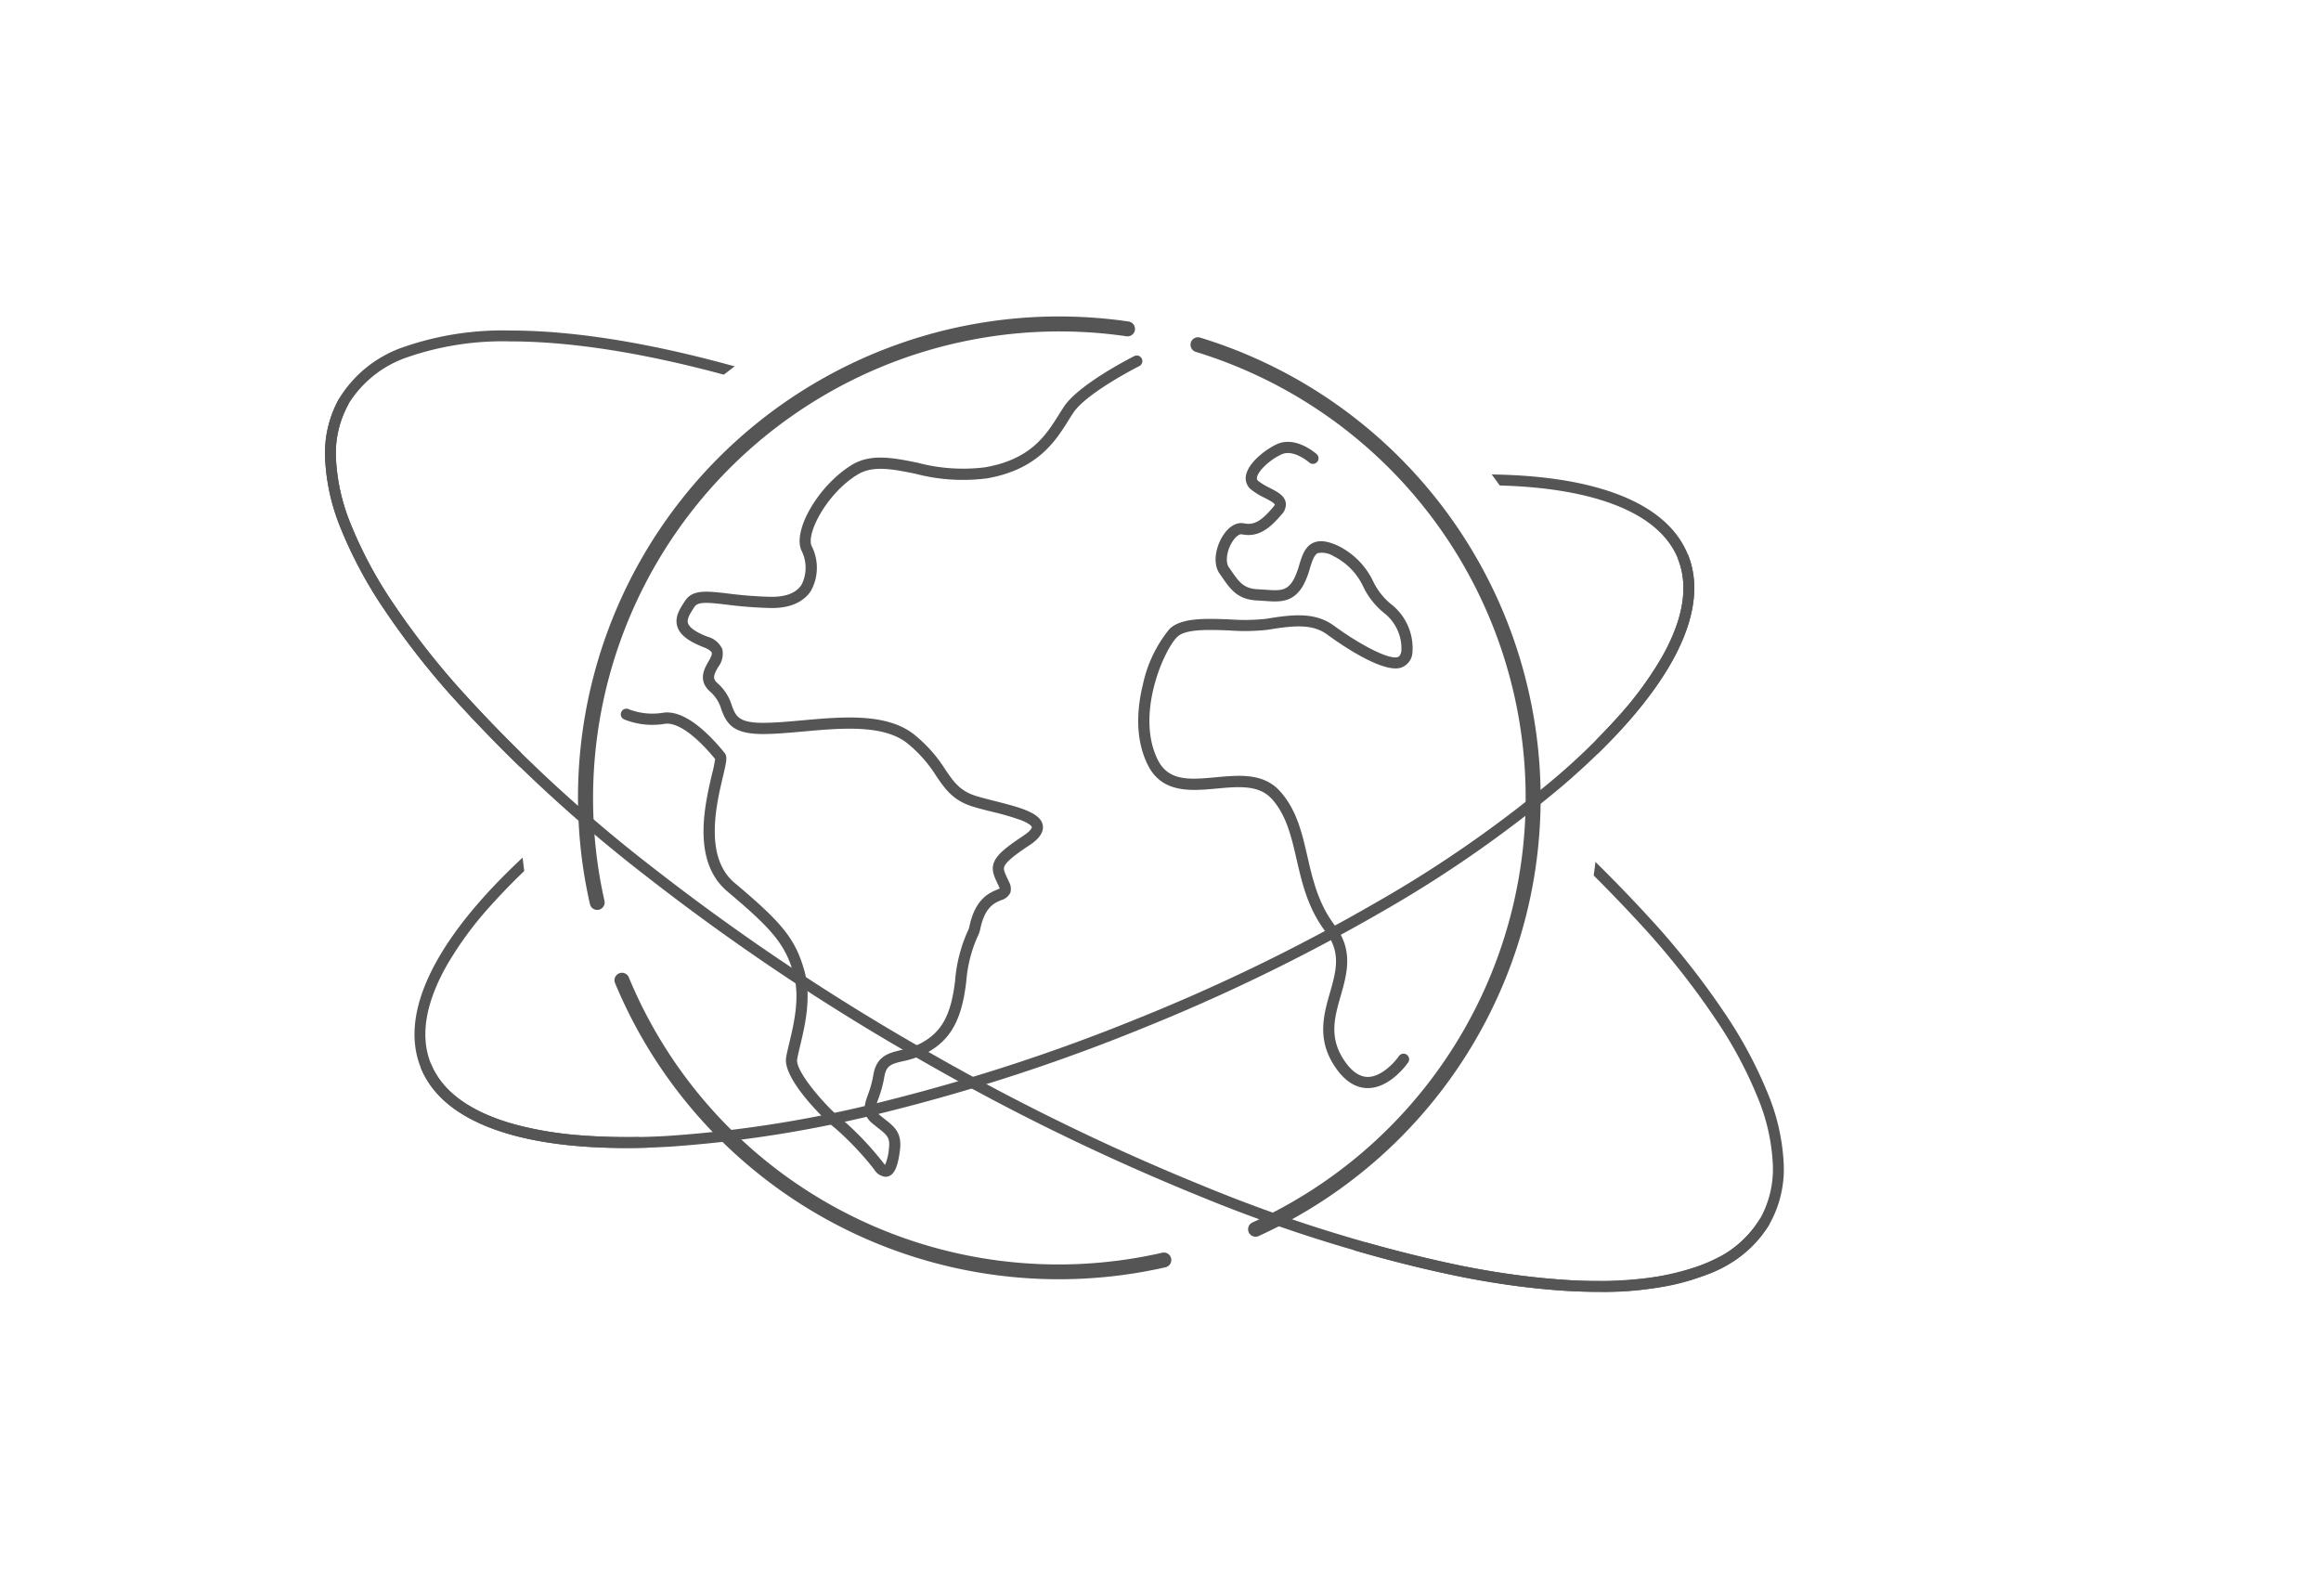 <svg xmlns="http://www.w3.org/2000/svg" xmlns:xlink="http://www.w3.org/1999/xlink" width="320" height="220" viewBox="0 0 320 220"><defs><clipPath id="a"><rect width="201.259" height="148.894" fill="none"/></clipPath></defs><g transform="translate(-133 -1432.5)"><rect width="320" height="220" transform="translate(133 1432.5)" fill="#fff"/><g transform="translate(177.741 1468.053)"><g clip-path="url(#a)"><path d="M158.5,27.185c7.485,0,13.7.9,18.468,2.674,5.055,1.88,8.375,4.7,9.867,8.388,3.294,8.135-2.818,19.432-17.211,31.811A168.761,168.761,0,0,1,144.5,87.56a259.385,259.385,0,0,1-32.894,16C85.734,114.043,59.8,120.053,40.47,120.053c-7.485,0-13.7-.9-18.468-2.674-5.055-1.88-8.375-4.7-9.868-8.388C8.84,100.856,14.952,89.559,29.345,77.18a168.751,168.751,0,0,1,25.118-17.5,259.367,259.367,0,0,1,32.894-16C113.234,33.195,139.163,27.185,158.5,27.185ZM40.47,118.553c19.148,0,44.873-5.97,70.577-16.379a257.879,257.879,0,0,0,32.7-15.911A167.269,167.269,0,0,0,168.644,68.92a89.668,89.668,0,0,0,8.755-8.541,48.217,48.217,0,0,0,5.886-8.076c2.941-5.227,3.667-9.767,2.158-13.494-1.328-3.279-4.356-5.818-9-7.545-4.6-1.712-10.64-2.58-17.945-2.58-19.149,0-44.873,5.97-70.578,16.379a257.86,257.86,0,0,0-32.7,15.911A167.261,167.261,0,0,0,30.323,78.317a89.665,89.665,0,0,0-8.755,8.541,48.218,48.218,0,0,0-5.886,8.076c-2.941,5.227-3.667,9.767-2.158,13.494,1.328,3.279,4.356,5.818,9,7.545C27.126,117.685,33.164,118.553,40.47,118.553Z" transform="translate(1.145 2.663)" fill="#555"/><path d="M175.553,141.61c-11.4,0-26-2.923-42.243-8.452A268.177,268.177,0,0,1,107.9,122.95c-8.921-4.1-17.939-8.776-26.8-13.894A313.618,313.618,0,0,1,44.382,84.387,203.988,203.988,0,0,1,17.239,59.232a110.121,110.121,0,0,1-9.2-11.88,59.971,59.971,0,0,1-5.861-10.97A28.772,28.772,0,0,1,.005,26.623a15.5,15.5,0,0,1,1.957-8.2A16.754,16.754,0,0,1,10.9,11.332,41.63,41.63,0,0,1,25.563,9.078c11.4,0,26,2.923,42.244,8.452A268.184,268.184,0,0,1,93.218,27.738c8.921,4.1,17.939,8.776,26.8,13.894A313.6,313.6,0,0,1,156.735,66.3a203.985,203.985,0,0,1,27.143,25.155,110.125,110.125,0,0,1,9.2,11.88,59.973,59.973,0,0,1,5.861,10.97,28.772,28.772,0,0,1,2.176,9.759,15.5,15.5,0,0,1-1.957,8.2,16.755,16.755,0,0,1-8.937,7.087A41.631,41.631,0,0,1,175.553,141.61ZM25.563,10.578a40.169,40.169,0,0,0-14.13,2.155,15.3,15.3,0,0,0-8.172,6.436A14.023,14.023,0,0,0,1.5,26.591a27.3,27.3,0,0,0,2.072,9.244,58.483,58.483,0,0,0,5.716,10.69,108.628,108.628,0,0,0,9.072,11.716A202.5,202.5,0,0,0,45.308,83.207a312.109,312.109,0,0,0,36.537,24.55c8.825,5.1,17.8,9.748,26.68,13.83a266.667,266.667,0,0,0,25.268,10.151c16.085,5.477,30.526,8.372,41.76,8.372a40.17,40.17,0,0,0,14.13-2.155,15.3,15.3,0,0,0,8.172-6.436,14.022,14.022,0,0,0,1.757-7.421,27.3,27.3,0,0,0-2.072-9.243,58.485,58.485,0,0,0-5.716-10.69,108.633,108.633,0,0,0-9.072-11.716,202.5,202.5,0,0,0-26.943-24.966,312.1,312.1,0,0,0-36.537-24.55c-8.825-5.1-17.8-9.748-26.68-13.83A266.68,266.68,0,0,0,67.323,18.95C51.238,13.473,36.8,10.578,25.563,10.578Z" transform="translate(0.072 0.937)" fill="#555"/><path d="M173.415,74.447A74.447,74.447,0,1,1,98.968,0a74.447,74.447,0,0,1,74.447,74.447" transform="translate(2.338)" fill="#fff"/><path d="M98.395,19.34c-.225.34-.444.688-.675,1.056-1.819,2.9-3.882,6.183-10.167,7.3a24.473,24.473,0,0,1-9.327-.622c-3.31-.674-6.436-1.31-9.068.289-4.6,2.8-8.286,9.126-6.919,11.886a5.2,5.2,0,0,1-.011,4.618c-.738,1.163-2.2,1.731-4.332,1.688a57.554,57.554,0,0,1-5.846-.457c-2.915-.341-4.839-.566-5.871.978-.706,1.058-1.507,2.257-1.09,3.582.351,1.114,1.484,2.01,3.565,2.822.943.368,1.137.669,1.177.782.091.255-.192.751-.464,1.232-.563.99-1.505,2.65.312,4.193a5.1,5.1,0,0,1,1.473,2.385c.755,2.02,1.621,3.447,5.932,3.4,1.679-.015,3.5-.18,5.423-.353,5.145-.464,10.978-.99,14.273,1.616a18.13,18.13,0,0,1,3.973,4.478c1.263,1.851,2.353,3.45,5.167,4.293.823.246,1.742.48,2.63.7a36.807,36.807,0,0,1,3.9,1.133c1.426.554,1.507.942,1.51.958s.051.4-1.229,1.245c-2.409,1.589-3.468,2.524-3.908,3.446-.527,1.1-.1,2.007.392,3.056.069.148.142.3.218.469a1.924,1.924,0,0,1,.1.25c-.1.054-.266.124-.394.177-1.065.45-3.045,1.287-3.824,5.262a4.563,4.563,0,0,1-.194.46,20.469,20.469,0,0,0-1.728,6.756c-.556,4.781-1.834,7.133-4.712,8.678a10.923,10.923,0,0,1-2.793.958c-1.651.392-3.357.8-3.783,3.462a14.177,14.177,0,0,1-.726,2.647c-.489,1.383-.95,2.689.582,3.976.285.24.558.453.8.643,1.23.967,1.69,1.329,1.5,2.833a6.968,6.968,0,0,1-.529,2.255,2.309,2.309,0,0,1-.256-.292,42.72,42.72,0,0,0-5.8-6.089c-1.572-1.153-6.36-6.385-6.065-8.173.082-.5.234-1.134.411-1.869.634-2.651,1.594-6.657.6-10.275-1.259-4.587-3.295-6.836-9.647-12.188-4.22-3.557-2.512-10.78-1.594-14.661.47-1.988.646-2.732.223-3.249l-.038-.047c-2.232-2.734-5.5-5.907-8.413-5.492a9.056,9.056,0,0,1-4.749-.478.771.771,0,0,0-.674,1.388,10.4,10.4,0,0,0,5.641.618c1.674-.24,4.2,1.529,6.929,4.853a18.308,18.308,0,0,1-.421,2.052c-.993,4.2-2.845,12.028,2.1,16.2,6.067,5.113,8,7.231,9.153,11.416.888,3.237.021,6.861-.613,9.508-.183.766-.342,1.426-.433,1.979-.5,3.026,5.622,8.9,6.674,9.667a41.347,41.347,0,0,1,5.479,5.777,2.054,2.054,0,0,0,1.541,1,1.273,1.273,0,0,0,.331-.045c.895-.24,1.38-1.3,1.674-3.655s-.752-3.192-2.079-4.236c-.242-.191-.493-.388-.759-.612-.665-.558-.631-.831-.119-2.281a15.588,15.588,0,0,0,.794-2.918c.264-1.646,1-1.82,2.617-2.2a12.443,12.443,0,0,0,3.167-1.1c3.353-1.8,4.9-4.564,5.515-9.86a18.843,18.843,0,0,1,1.6-6.293,3.8,3.8,0,0,0,.3-.8c.621-3.17,1.944-3.73,2.91-4.137a1.991,1.991,0,0,0,1.262-1.013,1.911,1.911,0,0,0-.159-1.473q-.117-.258-.226-.487c-.451-.962-.6-1.316-.4-1.735.295-.616,1.3-1.46,3.367-2.824.527-.348,2.134-1.409,1.9-2.789-.295-1.742-3.192-2.478-6.547-3.33-.873-.221-1.776-.45-2.569-.688-2.289-.685-3.147-1.942-4.333-3.684a19.466,19.466,0,0,0-4.292-4.817C73.96,61.537,67.8,62.092,62.37,62.581c-1.894.171-3.683.332-5.3.347-3.565.032-3.925-.935-4.472-2.4a6.62,6.62,0,0,0-1.92-3.02c-.774-.658-.617-1.116.031-2.256a3.017,3.017,0,0,0,.576-2.509,3.168,3.168,0,0,0-2.07-1.7c-1.953-.761-2.521-1.425-2.655-1.848-.181-.575.26-1.3.9-2.262.485-.727,1.773-.611,4.409-.3a58.944,58.944,0,0,0,5.994.467c3.38.071,4.947-1.27,5.666-2.4a6.615,6.615,0,0,0,.091-6.128c-.824-1.662,2.055-7.281,6.338-9.882,2.115-1.286,4.824-.734,7.96-.1a25.727,25.727,0,0,0,9.9.63c6.959-1.232,9.412-5.142,11.2-7.995.226-.36.439-.7.654-1.024,1.842-2.782,9.037-6.417,9.109-6.453a.771.771,0,0,0-.692-1.378c-.31.156-7.633,3.856-9.7,6.978" transform="translate(3.555 1.171)" fill="#555"/><path d="M155.63,58.847A66.327,66.327,0,0,0,110.3,10.027a1.029,1.029,0,0,0-.6,1.967,64.311,64.311,0,0,1,7.851,120.034,1.028,1.028,0,1,0,.85,1.873A66.291,66.291,0,0,0,155.63,58.847" transform="translate(10.389 0.952)" fill="#555"/><path d="M84.072,11.038a64,64,0,0,1,23.451-.934,1.028,1.028,0,1,0,.3-2.035A66.33,66.33,0,0,0,33.554,88.39a1.029,1.029,0,0,0,1,.8,1.091,1.091,0,0,0,.228-.025,1.029,1.029,0,0,0,.776-1.231,64.365,64.365,0,0,1,48.513-76.9" transform="translate(3.041 0.703)" fill="#555"/><path d="M112.021,128.576A64.116,64.116,0,0,1,38.468,90.592a1.029,1.029,0,0,0-1.9.789,66.273,66.273,0,0,0,75.908,39.2,1.029,1.029,0,0,0-.455-2.007" transform="translate(3.479 8.577)" fill="#555"/><path d="M120.832,72.367c2.023,2.261,2.7,5.2,3.416,8.308.771,3.347,1.569,6.809,4.032,10.061,2.153,2.842,1.421,5.412.571,8.386-.832,2.916-1.776,6.22.476,9.837,1.336,2.145,2.9,3.252,4.661,3.292h.094c3.092,0,5.458-3.394,5.558-3.54a.771.771,0,0,0-1.272-.873c-.552.805-2.388,2.87-4.288,2.87h-.058c-1.2-.027-2.342-.889-3.385-2.564-1.891-3.036-1.119-5.738-.3-8.6.882-3.09,1.794-6.285-.825-9.741-2.264-2.989-3.024-6.287-3.759-9.476-.762-3.309-1.482-6.434-3.769-8.991S116.34,69.1,113.091,69.4c-3.469.32-6.465.6-7.961-2.389-3.116-6.216.809-15.142,2.678-16.969,1.142-1.116,4.373-.992,7.22-.883a27.936,27.936,0,0,0,5.278-.1c4.01-.668,6.26-.737,8.2.681,1.573,1.152,6.583,4.651,9.4,4.651a2.563,2.563,0,0,0,.7-.088,2.348,2.348,0,0,0,1.617-2.012,7.7,7.7,0,0,0-3.007-6.813,9.234,9.234,0,0,1-2.386-3.055,10.454,10.454,0,0,0-4.833-4.926c-1.466-.681-2.557-.817-3.432-.427-1.167.52-1.563,1.815-1.946,3.068a10.716,10.716,0,0,1-.717,1.906c-.922,1.713-1.928,1.64-3.932,1.5-.34-.024-.69-.049-1.064-.066-1.94-.087-2.578-1.006-3.637-2.529-.114-.164-.232-.334-.355-.507-.512-.722-.276-2.353.515-3.562.435-.665.945-1.047,1.3-.974,2.431.5,4.029-1.073,5.458-2.732a1.967,1.967,0,0,0,.57-1.671c-.187-.964-1.174-1.472-2.22-2.011a8.335,8.335,0,0,1-1.574-.956.434.434,0,0,1-.169-.445c.129-.918,1.744-2.447,3.388-3.208,1.663-.769,3.792,1.1,3.813,1.114a.771.771,0,0,0,1.029-1.15c-.118-.105-2.9-2.561-5.489-1.364-1.621.75-4.017,2.61-4.269,4.393a1.981,1.981,0,0,0,.688,1.827,9.62,9.62,0,0,0,1.876,1.16c.444.229,1.368.7,1.412.933,0,0,0,.115-.222.37-1.481,1.717-2.5,2.534-3.978,2.229-1.026-.211-2.087.386-2.907,1.641-1.01,1.546-1.5,3.861-.482,5.3.12.169.234.334.347.5,1.144,1.647,2.132,3.069,4.835,3.189.352.016.692.041,1.021.065,2.06.148,4.006.288,5.4-2.3a11.977,11.977,0,0,0,.834-2.184c.3-.966.575-1.877,1.1-2.111a2.993,2.993,0,0,1,2.155.416,8.938,8.938,0,0,1,4.147,4.3,10.538,10.538,0,0,0,2.81,3.527,6.2,6.2,0,0,1,2.4,5.295c-.057.315-.193.71-.518.8-1.344.378-5.519-1.944-8.766-4.323-2.595-1.9-5.644-1.578-9.362-.958a27.168,27.168,0,0,1-4.965.082c-3.313-.128-6.741-.26-8.357,1.321a17.917,17.917,0,0,0-3.668,7.67c-.735,2.967-1.213,7.3.689,11.094,1.969,3.927,5.961,3.559,9.482,3.235,3-.277,5.833-.538,7.6,1.435" transform="translate(9.764 2.207)" fill="#555"/><path d="M175.543,140.829q-2.166,0-4.484-.14a110.128,110.128,0,0,1-14.888-2.025,203.989,203.989,0,0,1-35.356-10.929,313.609,313.609,0,0,1-39.721-19.46A313.613,313.613,0,0,1,44.382,83.606,203.987,203.987,0,0,1,17.239,58.451a110.125,110.125,0,0,1-9.2-11.88A59.969,59.969,0,0,1,2.181,35.6,28.773,28.773,0,0,1,.005,25.842a15.5,15.5,0,0,1,1.958-8.2l1.3.75A14.023,14.023,0,0,0,1.5,25.81a27.3,27.3,0,0,0,2.072,9.244,58.483,58.483,0,0,0,5.716,10.69A108.627,108.627,0,0,0,18.365,57.46,202.5,202.5,0,0,0,45.308,82.426a312.107,312.107,0,0,0,36.537,24.55,312.1,312.1,0,0,0,39.53,19.367,202.5,202.5,0,0,0,35.092,10.85,108.633,108.633,0,0,0,14.683,2,58.488,58.488,0,0,0,12.116-.4,27.3,27.3,0,0,0,9.041-2.827,14.023,14.023,0,0,0,5.549-5.232l1.3.75a15.5,15.5,0,0,1-6.126,5.8,28.773,28.773,0,0,1-9.539,3A53.468,53.468,0,0,1,175.543,140.829Z" transform="translate(0.072 1.717)" fill="#555"/><path d="M40.362,119.132c-15.423,0-25.379-3.853-28.3-11.063l1.39-.563c1.509,3.727,5.19,6.482,10.939,8.19a48.218,48.218,0,0,0,9.847,1.7,89.67,89.67,0,0,0,12.231.043,167.263,167.263,0,0,0,29.946-4.865,257.86,257.86,0,0,0,34.559-11.327,257.879,257.879,0,0,0,32.7-15.911A167.267,167.267,0,0,0,168.573,68a89.665,89.665,0,0,0,8.755-8.541,48.217,48.217,0,0,0,5.886-8.076c2.941-5.227,3.667-9.767,2.158-13.494l1.39-.563c3.294,8.135-2.818,19.432-17.211,31.811a168.761,168.761,0,0,1-25.118,17.5,259.385,259.385,0,0,1-32.894,16,259.362,259.362,0,0,1-34.762,11.393,168.752,168.752,0,0,1-30.219,4.906Q43.33,119.133,40.362,119.132Z" transform="translate(1.216 3.585)" fill="#555"/></g></g></g></svg>